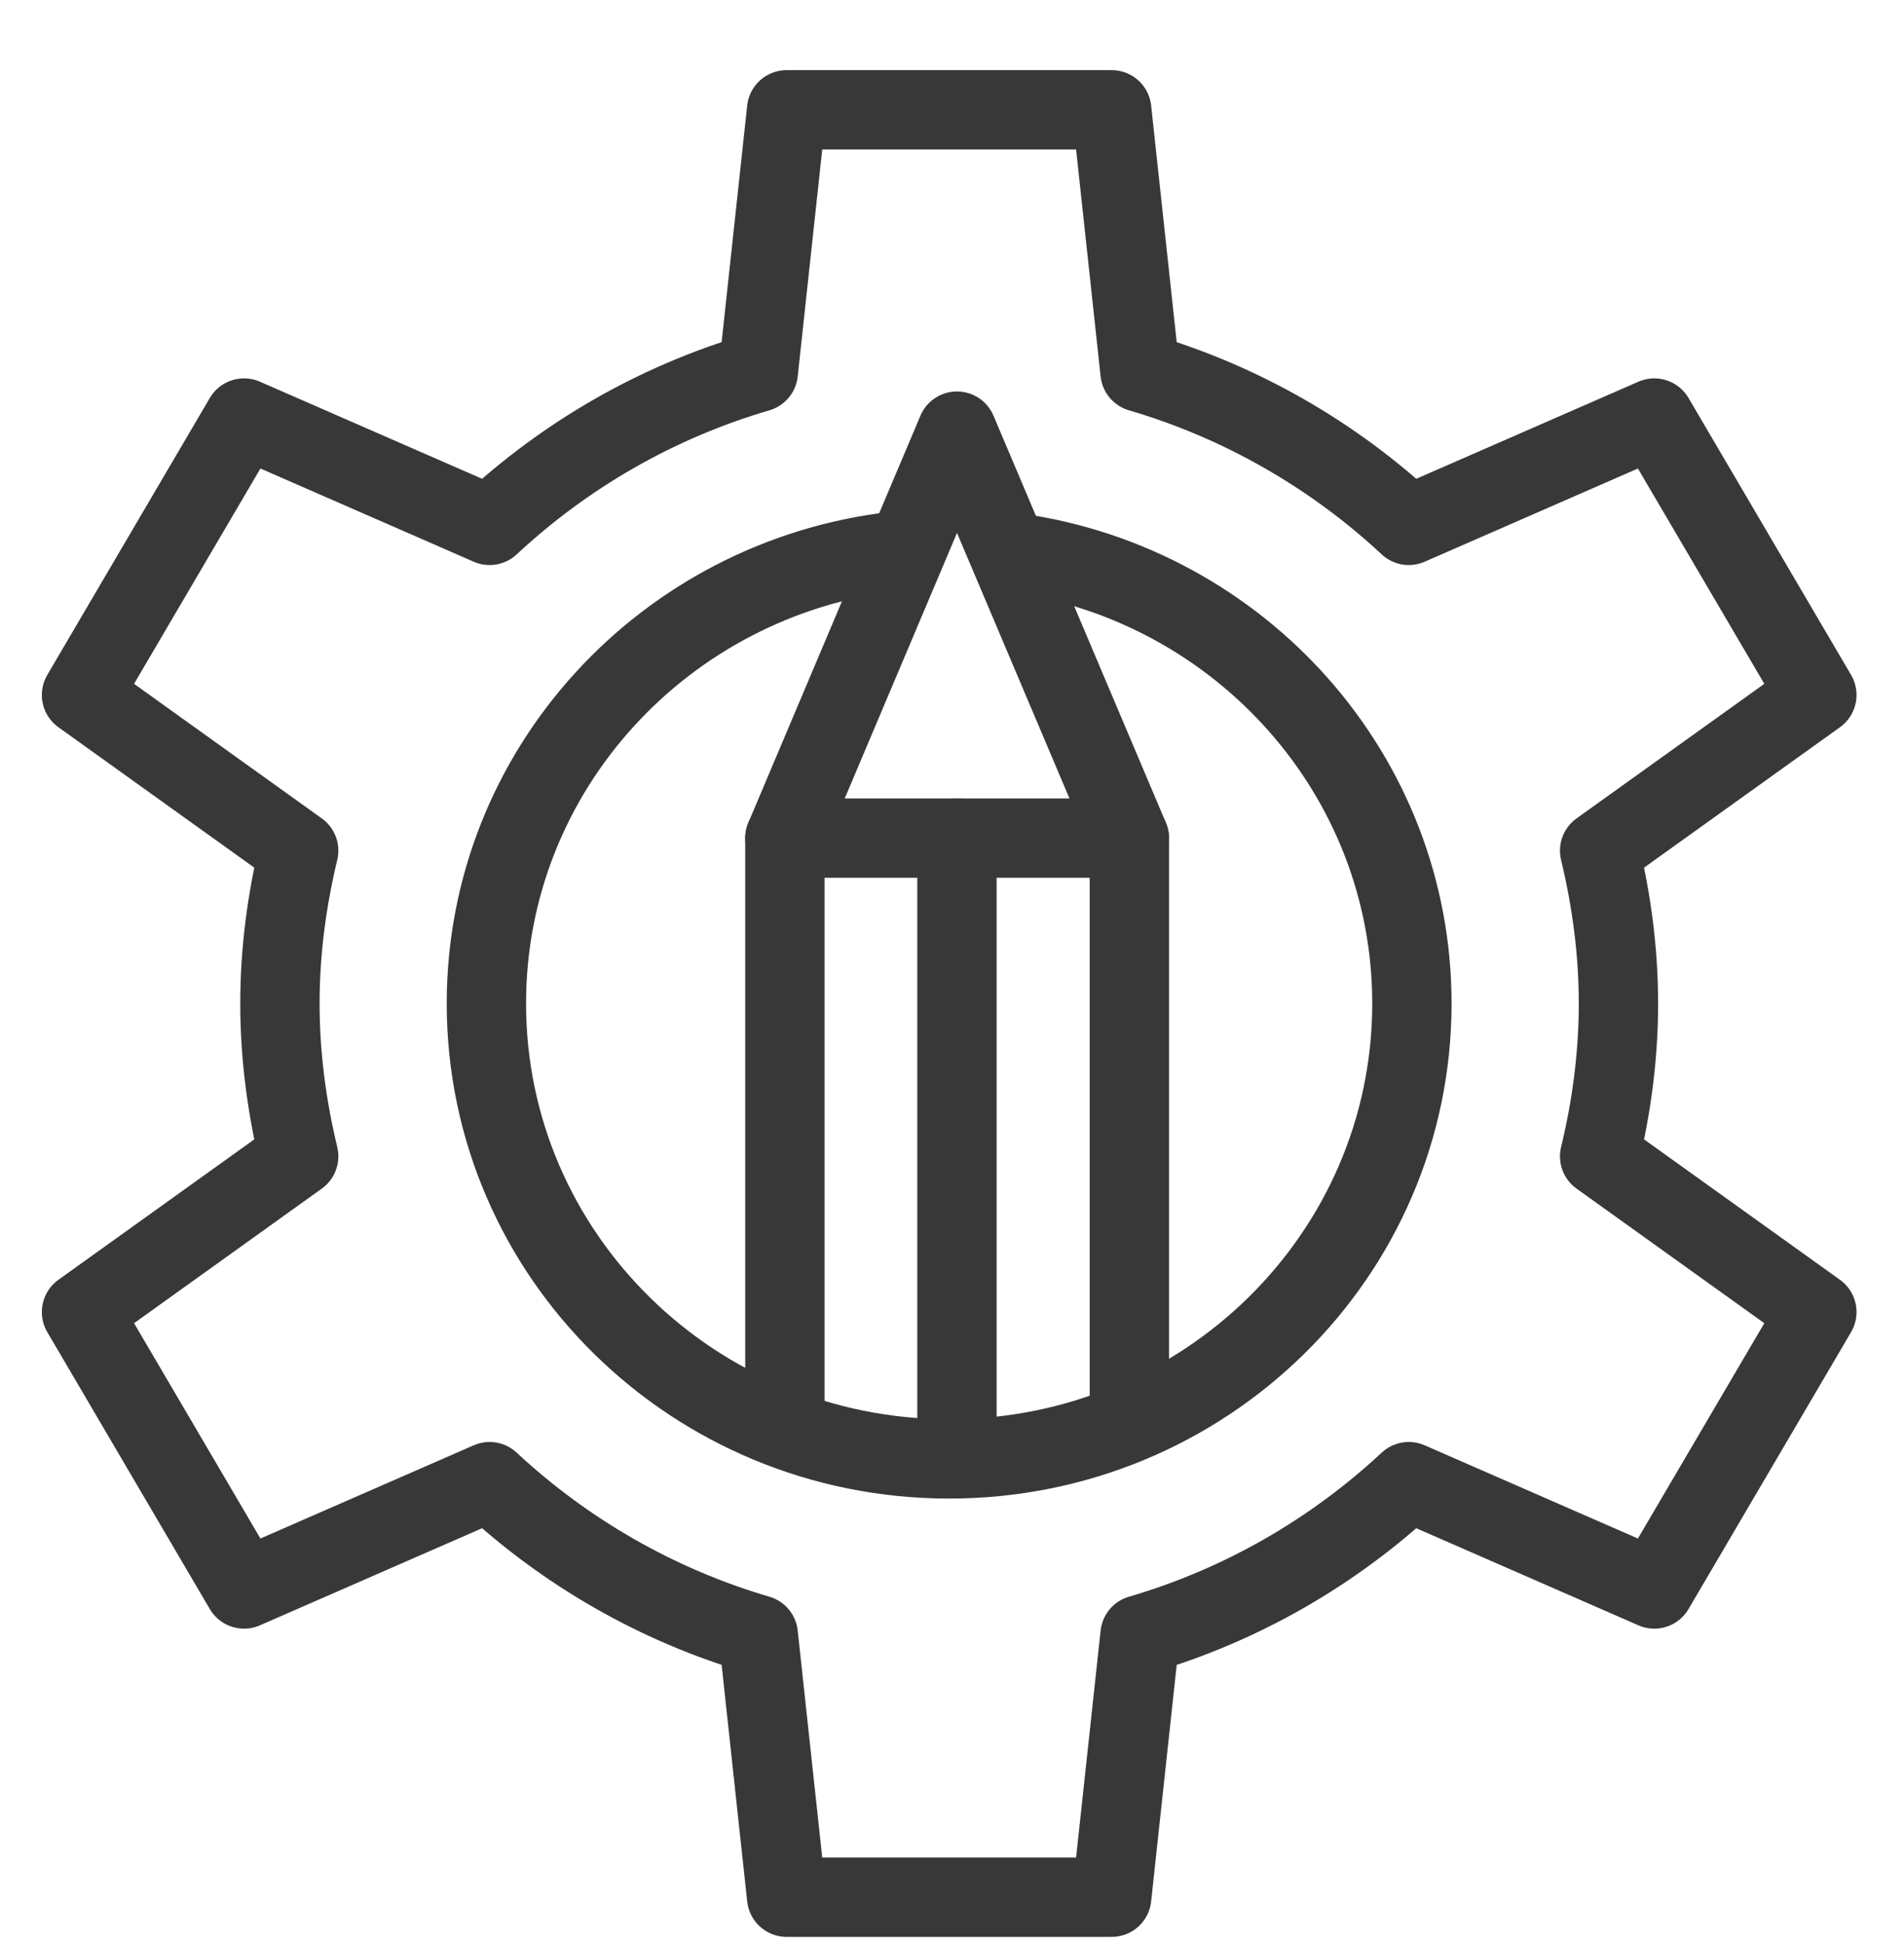<svg width="48" height="49" viewBox="0 0 48 49" fill="none" xmlns="http://www.w3.org/2000/svg">
<g clip-path="url(#clip0_87_830)">
<path d="M19.787 35.616V21.125H28.471V35.616" stroke="#383838" stroke-width="2" stroke-linecap="round" stroke-linejoin="round"/>
<path d="M19.787 21.125L24.125 10.867L28.471 21.125" stroke="#383838" stroke-width="2" stroke-linecap="round" stroke-linejoin="round"/>
<path d="M24.125 21.125V36.635" stroke="#383838" stroke-width="2" stroke-linecap="round" stroke-linejoin="round"/>
<path d="M40.801 25.293C40.801 23.966 40.626 22.682 40.327 21.441L45.803 17.517L41.705 10.537L35.515 13.242C33.619 11.477 31.308 10.135 28.741 9.382L28.026 2.768H19.831L19.116 9.382C16.543 10.135 14.239 11.477 12.343 13.242L6.152 10.537L2.055 17.517L7.53 21.441C7.232 22.682 7.057 23.966 7.057 25.293C7.057 26.621 7.232 27.905 7.53 29.146L2.055 33.07L6.152 40.05L12.343 37.345C14.239 39.11 16.55 40.452 19.116 41.205L19.831 47.819H28.026L28.741 41.205C31.315 40.452 33.619 39.11 35.515 37.345L41.705 40.05L45.803 33.07L40.327 29.146C40.626 27.912 40.801 26.621 40.801 25.293Z" stroke="#383838" stroke-width="2" stroke-linecap="round" stroke-linejoin="round"/>
<path d="M25.634 13.937C31.27 14.748 35.594 19.526 35.594 25.293C35.594 31.635 30.373 36.771 23.928 36.771C17.482 36.771 12.262 31.635 12.262 25.293C12.262 19.404 16.768 14.554 22.572 13.894" stroke="#383838" stroke-width="2" stroke-linecap="round" stroke-linejoin="round"/>
</g>
<defs>
<clipPath id="clip0_87_830">
<rect width="48" height="48" fill="white" transform="translate(0 0.928)"/>
</clipPath>
</defs>
</svg>
